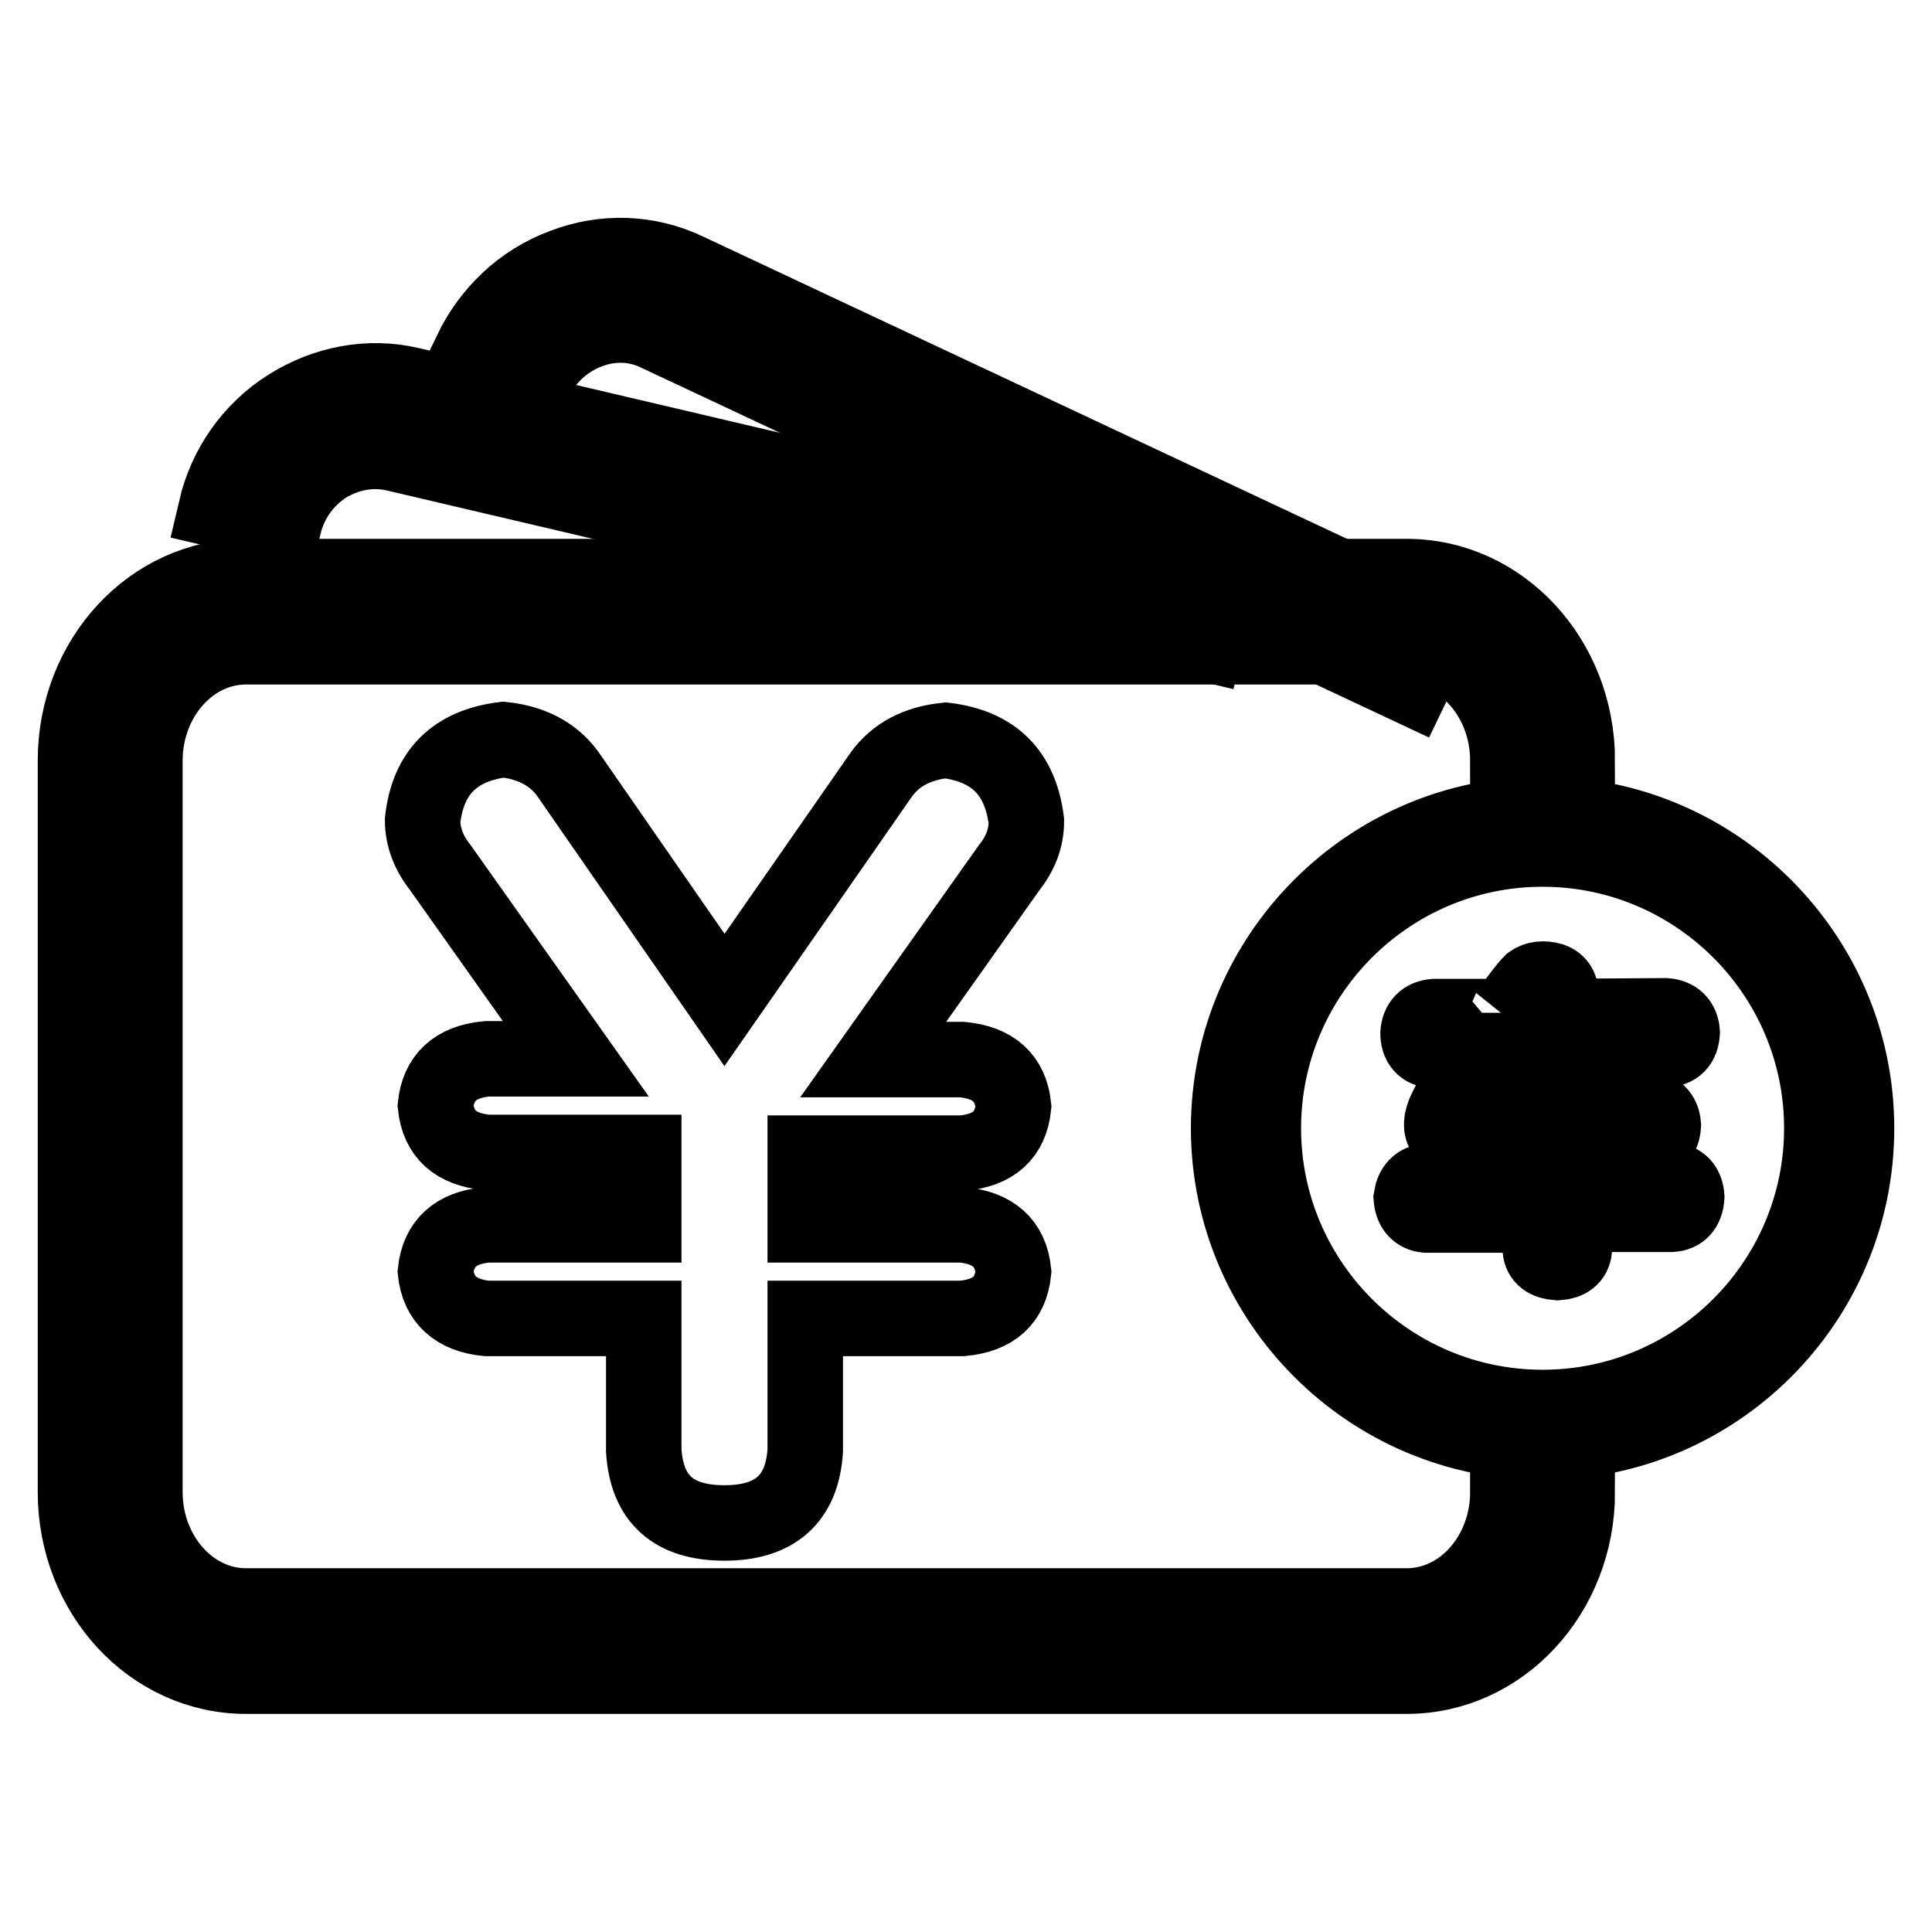 <?xml version="1.0" encoding="utf-8"?>
<!-- Svg Vector Icons : http://www.onlinewebfonts.com/icon -->
<!DOCTYPE svg PUBLIC "-//W3C//DTD SVG 1.1//EN" "http://www.w3.org/Graphics/SVG/1.1/DTD/svg11.dtd">
<svg version="1.1" xmlns="http://www.w3.org/2000/svg" xmlns:xlink="http://www.w3.org/1999/xlink" x="0px" y="0px" viewBox="0 0 256 256" enable-background="new 0 0 256 256" xml:space="preserve">
<g> <path stroke-width="10" fill-opacity="0" stroke="#000000"  d="M159.7,85.3L52.3,60.1c-3.1-0.7-6.3-0.1-9.1,1.6c-2.8,1.8-4.8,4.6-5.6,7.9l-9-2.1 c1.3-5.6,4.7-10.5,9.6-13.6c4.9-3.1,10.7-4.2,16.2-2.9l107.4,25.2L159.7,85.3z"/> <path stroke-width="10" fill-opacity="0" stroke="#000000"  d="M187,91.1L87.1,44.2c-2.9-1.4-6.1-1.5-9.2-0.3c-3.1,1.2-5.6,3.5-7.1,6.6l-8.4-3.9 c2.5-5.2,6.8-9.3,12.2-11.3c5.4-2.1,11.3-1.9,16.5,0.6L191,82.8L187,91.1L187,91.1z"/> <path stroke-width="10" fill-opacity="0" stroke="#000000"  d="M204.4,197.7c0,10.9-8.1,19.8-18,19.8H32.6c-9.9,0-18-8.9-18-19.8v-96.9c0-10.9,8.1-19.8,18-19.8h153.8 c9.9,0,18,8.9,18,19.8"/> <path stroke-width="10" fill-opacity="0" stroke="#000000"  d="M186.4,222.1H32.6c-12.5,0-22.6-10.9-22.6-24.4v-96.9c0-13.5,10.1-24.4,22.6-24.4h153.8 c12.5,0,22.6,10.9,22.6,24.4h-9.2c0-8.3-6-15.1-13.4-15.1H32.6c-7.4,0-13.4,6.8-13.4,15.1v96.9c0,8.3,6,15.1,13.4,15.1h153.8 c7.4,0,13.4-6.8,13.4-15.1h9.2C209,211.2,198.9,222.1,186.4,222.1L186.4,222.1z"/> <path stroke-width="10" fill-opacity="0" stroke="#000000"  d="M85.3,174.7H64.5c-4.1-0.4-6.4-2.5-6.8-6.2c0.4-3.7,2.6-5.8,6.8-6.2h20.8v-9.6H64.5 c-4.1-0.4-6.4-2.4-6.8-6.2c0.4-3.7,2.6-5.8,6.8-6.2h11.8l-18-25.4c-1.5-1.9-2.3-4-2.3-6.2c0.7-6.4,4.3-9.9,10.7-10.7 c3.7,0.4,6.6,1.9,8.5,4.5L96,132.5l20.8-29.9c1.9-2.6,4.7-4.1,8.5-4.5c6.4,0.8,9.9,4.3,10.7,10.7c0,2.3-0.8,4.3-2.3,6.2l-18,25.4 h11.8c4.1,0.4,6.4,2.4,6.8,6.2c-0.4,3.8-2.6,5.8-6.8,6.2h-20.8v9.5h20.8c4.1,0.4,6.4,2.4,6.8,6.2c-0.4,3.8-2.6,5.8-6.8,6.2h-20.8 v17.5c-0.4,6.4-4,9.6-10.7,9.6c-6.8,0-10.3-3.2-10.7-9.6V174.7L85.3,174.7z M204.4,191.1c-22.9,0-41.6-18.7-41.6-41.6 c0-22.9,18.7-41.6,41.6-41.6c22.9,0,41.6,18.7,41.6,41.6C246,172.5,227.3,191.1,204.4,191.1z M204.4,112.5c-20.4,0-37,16.6-37,37 c0,20.4,16.6,37,37,37c20.4,0,37-16.6,37-37C241.4,129.1,224.8,112.5,204.4,112.5z"/> <path stroke-width="10" fill-opacity="0" stroke="#000000"  d="M220.7,134.6c1.3,0.1,2.1,0.8,2.2,2.2c-0.1,1.5-0.8,2.2-2.2,2.3h-18.5c-2.1,3.1-3.6,5.5-4.5,7 c-0.2,0.2-0.3,0.4-0.2,0.6c0.1,0.1,0.3,0.2,0.6,0.2h5.9v-4c0.1-1.2,0.8-2,2.2-2.2c1.5,0.1,2.2,0.8,2.3,2v4.2h9.7 c1.3,0.1,2.1,0.8,2.2,2.2c-0.1,1.5-0.8,2.2-2.2,2.3h-9.6v5h12.9c1.2,0.1,1.9,0.8,2,2.2c-0.1,1.5-0.8,2.2-2,2.3h-12.9v4.7 c-0.1,1-0.8,1.6-2.2,1.7c-1.5-0.1-2.2-0.7-2.3-1.7V161h-15.1c-1.2-0.1-1.9-0.9-2-2.3c0.2-1.3,0.9-2.1,2.2-2.2h15v-5h-9.2 c-3.6-0.2-4.8-1.7-3.4-4.5c0.9-1.9,2.6-4.5,5-7.8h-6.7c-1.3-0.1-2-0.9-2-2.3c0.1-1.3,0.8-2.1,2.2-2.2h9.4c0.4-0.5,0.5-0.7,0.3-0.5 c1.5-2.1,2.5-3.4,3.1-4c0.7-0.5,1.6-0.6,2.7-0.3c0.8,0.3,1.2,0.9,1.2,1.7c0.1,0.4-0.4,1.5-1.5,3.1L220.7,134.6L220.7,134.6z"/></g>
</svg>